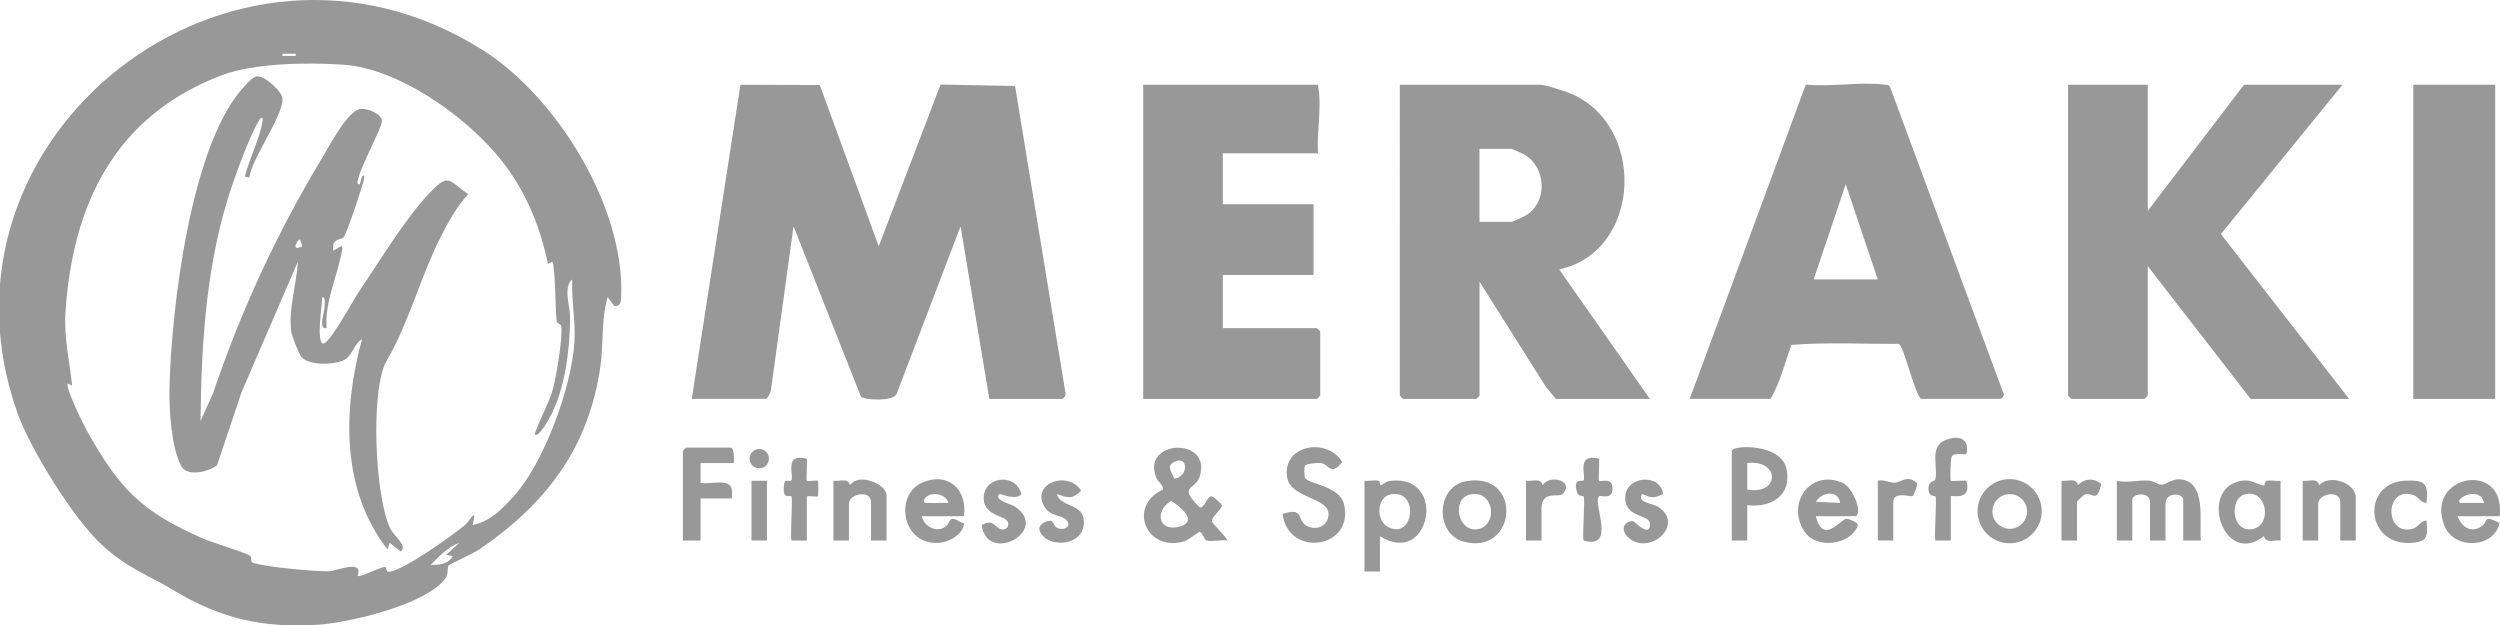 <?xml version="1.0" encoding="UTF-8"?>
<svg id="Layer_1" xmlns="http://www.w3.org/2000/svg" version="1.1" viewBox="0 0 727.02 181.89">
  <!-- Generator: Adobe Illustrator 30.0.0, SVG Export Plug-In . SVG Version: 2.1.1 Build 123)  -->
  <defs>
    <style>
      .st0 {
        fill: #989898;
      }
    </style>
  </defs>
  <g>
    <path class="st0" d="M356.89,157.18c-1.78-.27-4.38.41-5.98.02-.67-.16-1.3-2.53-2.06-2.54-.28,0-3.39,2.5-4.81,2.87-11.01,2.85-16.06-10.6-5.81-15.15.11-1.46-1.37-1.98-1.97-3.48-4.49-11.12,16.26-11.95,12.63-.34-1.31,4.17-6.54,2.48-.03,8.97,1.38.35,2.06-2.93,3.28-3.19.65-.14,2.98,2.09,3.18,2.55.4.92-3.1,3.38-2.86,4.74.12.71,4.04,4.24,4.44,5.55ZM341.46,139.17c4.13-.3,4.31-6.96-.01-4.83-2.46,1.22-.53,3.12.01,4.83ZM340.57,145.65c-5.01,3.02-3.65,9.41,2.84,7.38,4.88-1.52-.17-5.78-2.84-7.38Z"/>
    <path class="st0" d="M615.58,139.81c2.99.7,6.63-.29,9.33-.04,1.48.13,2.78,1.27,3.75,1.19,1.28-.11,3.12-1.7,5.17-1.58,8.07.47,5.64,12.47,6.21,17.81h-5.15v-11.91c0-1.86-5.15-2.39-5.15,1.29v10.62h-4.5v-11.26c0-2.97-5.15-2.52-5.15-.64v11.9h-4.5v-17.37Z"/>
    <path class="st0" d="M379.51,135.4c-.29.48-.26,3.09.05,3.64.95,1.69,10.06,2.26,11.31,7.66,2.96,12.84-16.21,15.66-17.88,2.77,6.21-2.05,4.16,1.6,6.71,3.26,2.77,1.8,6.49.42,6.64-3.05.23-5.07-11.06-4.72-12.03-10.86-1.49-9.45,11.56-11.78,16.04-4.46-3.37,4.21-3.84.73-6.12.32-.91-.16-4.35.14-4.71.74Z"/>
    <path class="st0" d="M396.79,139.81c1.26.17,2.93-.3,4.09,0,.53.14.36,1.41.73,1.29.68-.21,1.25-1.08,2.62-1.25,17-2.13,11.63,25.41-2.93,16.05v10.3h-4.5v-26.38ZM404.34,143.79c-3.91.81-4.37,7.53-.71,9.45,7.64,4,9.2-11.2.71-9.45Z"/>
    <path class="st0" d="M508.11,146.89v10.3h-4.5v-26.06c0-1.7,14.35-2.38,15.94,5.29,1.58,7.65-4.52,11.37-11.43,10.47ZM508.11,142.39c9.71,1.56,9.46-8.86,0-7.73v7.73Z"/>
    <path class="st0" d="M213.39,134.67h-9.65v5.79c4.42.49,10.25-2.26,9.01,4.5h-9.01v12.23h-5.15v-26.06c0-.07.9-.97.97-.97h12.87c1.14,0,1.07,3.59.97,4.5Z"/>
    <path class="st0" d="M663.2,157.19c-1.94-.24-4.25.98-4.82-1.28-11.3,8.88-18.62-12.15-8.02-15.73,4.3-1.45,6.12,1.02,7.99.97.33,0,.27-1.2.77-1.32,1.19-.29,2.8.15,4.08,0v17.37ZM652.72,143.8c-4.46,1.33-3.74,11.13,2.28,10.07,5.97-1.06,4.25-12.01-2.28-10.07Z"/>
    <path class="st0" d="M280.32,150.11h-12.23c.52,2.87,4.08,4.89,6.69,3.15,2.06-1.38.73-3.74,4.71-1.36.54.32,1.08-.24.74,1.01-.78,2.91-4.52,4.82-7.3,4.97-10.73.57-12.71-13.74-5.09-17.35s13.59,1.67,12.48,9.58ZM275.81,146.24c-.81-2.99-5.9-3.41-7.07-.95-.62,1.29,1.05.92,1.59.96,1.81.13,3.67-.09,5.48,0Z"/>
    <path class="st0" d="M528.06,150.11c1.98,8.36,7.24,1.03,8.78.74.47-.09,3.76,1.01,3.38,2.08-1.94,5.43-11.76,6.88-15.28,1.91-5.63-7.92,1.07-18.42,10.68-14.54,3.55,1.43,6.34,9.81,3.7,9.81h-11.26ZM535.14,146.24c-.63-3.91-5.32-3.17-7.07-.32l7.07.32Z"/>
    <path class="st0" d="M726.9,150.11h-12.23c1.08,2.89,3.63,4.96,6.69,3.15,2.61-1.55.33-3.73,5.54-1.2-1.6,7.48-13.24,7.86-16.02.89-5.97-14.94,17.99-19.32,16.02-2.83ZM721.58,144.5c-2.76-2.3-7.46.69-6.26,1.75h7.08c.08-.06-.65-1.61-.82-1.75Z"/>
    <path class="st0" d="M426.22,139.97c16.72-3.1,14.99,21.65-.49,17.56-8.54-2.26-8.12-15.96.49-17.56ZM427.5,143.81c-5.56,1.23-3.49,11.13,2.28,10.07,5.95-1.1,4.74-11.62-2.28-10.07Z"/>
    <path class="st0" d="M593.75,148.66c0,5.15-4.18,9.33-9.33,9.33s-9.33-4.18-9.33-9.33,4.18-9.33,9.33-9.33,9.33,4.18,9.33,9.33ZM589.5,148.74c0-2.78-2.26-5.04-5.04-5.04s-5.04,2.26-5.04,5.04,2.26,5.04,5.04,5.04,5.04-2.26,5.04-5.04Z"/>
    <path class="st0" d="M257.8,157.19h-4.5v-11.26c0-3.48-6.43-2.49-6.43.64v10.62h-4.5v-17.37c1.99.23,4.23-.97,4.82,1.29,2.46-3.78,10.62-.32,10.62,2.9v13.19Z"/>
    <path class="st0" d="M669.63,139.81c1.94.24,4.25-.98,4.82,1.29,2.86-3.32,10.62-.71,10.62,3.54v12.55h-4.5v-11.26c0-3.48-6.43-2.49-6.43.64v10.62h-4.5v-17.37Z"/>
    <path class="st0" d="M562.81,144.32c-.15-.21-2.03.28-2-2.26.02-2.36,1.81-1.91,2.02-2.7.83-3.2-1.83-9.35,2.72-11.29,3.86-1.65,7.37-.75,6.28,4.02-1.15.09-3.5-.43-4.23.6-.38.54-.54,6.87-.28,7.12.22.22,3.63-.16,4.51,0,1.79,6.05-4.51,4.1-4.51,4.51v12.87h-4.5c-.41-1.99.55-12.07,0-12.87Z"/>
    <path class="st0" d="M705.66,146.24c-1.69.07-2.27-1.78-3.82-2.28-8.6-2.79-8.44,12.41,0,9.73,1.54-.49,2.14-2.37,3.83-2.29.15,3.74.84,5.84-3.58,6.39-14.24,1.79-15.72-17.46-2.56-18.01,5.58-.23,6.75.71,6.13,6.46Z"/>
    <path class="st0" d="M483.66,143.66c-2.83,1.34-3.3,1.18-6.1.01-1.6,2.56,2.72,2.51,4.64,3.73,7.98,5.07-2.58,14.61-8.79,8.79-2.36-2.21-1.07-4.78,1.58-4.61.32.02,4.85,5.01,4.84.78,0-2.99-7.92-1.56-7.15-8.38.63-5.57,10.21-6.31,10.98-.31Z"/>
    <path class="st0" d="M307.35,143.68c.8,3.48,6.96,2.98,7.7,6.77,1.66,8.52-10.8,9.51-12.75,3.73-.5-1.49,1.64-2.59,2.92-2.72s1.17,1.63,2.31,2.1c2.03.83,4.4-.61,2.4-2.49-1.41-1.33-4.32-.85-6.09-3.56-4.38-6.71,6.64-11.01,10.57-4.8-2.7,2.66-3.91,2.01-7.06.97Z"/>
    <path class="st0" d="M297.05,143.67c-1.71,2.05-6.19-.23-6.43.01-1.75,1.79,3.58,2.97,4.47,3.57,10.48,6.99-7.91,17.13-9.6,5.47,3.63-2.27,3.95,1.34,6.13,1.25.95-.04,1.6-.63,1.6-1.61,0-2.64-6.8-1.91-7.14-7.08-.43-6.68,9.15-8.1,10.97-1.61Z"/>
    <path class="st0" d="M460.5,144.32c-.06-.09-1.5.03-1.84-1.03-1.42-4.4,1.5-3.24,1.77-3.51,1.08-1.07-2.43-8.1,4.58-6.4.17,1.08-.25,6.21,0,6.44.5.47,3.92-1.27,3.92,2.25s-3.42,1.78-3.92,2.25c-1.98,1.84,5.21,15.65-4.5,12.87-.41-2,.55-12.05,0-12.87Z"/>
    <path class="st0" d="M230.13,144.32c-.41-.37-3.03,1.28-1.97-4.15.14-.73,1.63-.12,1.9-.39,1.09-1.07-2.43-8.09,4.58-6.4.18,1.08-.25,6.21,0,6.44s2.98-.24,3.22,0c.16.16.16,4.35,0,4.51-.2.19-2.51-.13-3.22,0v12.87h-4.5c-.36-1.75.47-12.43,0-12.87Z"/>
    <path class="st0" d="M448.27,157.19h-4.5v-17.37c1.95.23,4.24-.98,4.82,1.29,2.15-3.37,9.52-1.19,5.8,2.6-1.04,1.06-6.11-1.25-6.11,4.16v9.33Z"/>
    <path class="st0" d="M546.08,139.81c1.61-.48,3.56.62,4.86.56,1.92-.08,3.81-2.4,6.45.05.46.63-.93,3.7-1.1,3.82-.55.39-5.71-1.52-5.71,1.68v11.26h-4.5v-17.37Z"/>
    <path class="st0" d="M599.49,139.81c1.94.23,4.24-.98,4.82,1.29,1.72-2,4.8-2.17,6.76-.3-1.37,5.62-2.36,2.41-4.69,2.97-.47.11-2.38,2-2.38,2.16v11.26h-4.5v-17.37Z"/>
    <rect class="st0" x="218.54" y="139.81" width="4.5" height="17.37"/>
    <circle class="st0" cx="220.8" cy="133.38" r="2.81"/>
  </g>
  <g>
    <g>
      <path class="st0" d="M201.17,116.01l14.16-91.36,23.07.08,17.14,46.89,17.99-47.03,21.66.42,14.69,89.46c.15.54-.66,1.54-.93,1.54h-21.24l-8.37-50.2-18.48,48.44c-.49,2.68-9.65,2.1-10.48,1.11l-19.62-49.55-6.59,47.79c-.06.62-1.1,2.4-1.46,2.4h-21.56Z"/>
      <path class="st0" d="M447.95,24.64c1.85.21,6.15,1.55,8.04,2.26,22.8,8.62,21.79,46.14-2.56,51.46l26.38,37.65h-27.35l-2.91-3.52-19.29-30.58v33.14c0,.07-.9.97-.97.97h-21.24c-.07,0-.97-.9-.97-.97V24.64h40.86ZM430.25,64.53h9.33c.29,0,3.84-1.67,4.4-2.03,6.12-4,5.6-13.63-.41-17.4-.49-.31-3.78-1.8-4-1.8h-9.33v21.23Z"/>
      <path class="st0" d="M558.63,116.01c-2.08-2.1-4.91-15.45-6.52-16-10.36.04-21-.53-31.19.29-1.85,5.18-3.25,11.02-6.04,15.7h-23.49l33.75-91.41c7.11.75,15.69-.85,22.59,0,.71.09,1.43-.04,1.9.67l33.04,89.24c.34.5-.71,1.49-.87,1.49h-23.17ZM546.08,81.26l-9.33-27.67-9.33,27.67h18.66Z"/>
      <path class="st0" d="M383.28,24.64c1.21,6.69-.4,13.2,0,19.95h-27.67v14.8h26.38v20.59h-26.38v15.44h27.35c.07,0,.97.9.97.97v18.66c0,.07-.9.97-.97.97h-50.51V24.64h50.84Z"/>
      <g>
        <path class="st0" d="M624.59,24.64v36.68l27.99-36.68h28.64l-35.37,43.43,37.3,47.94h-28.64l-29.92-38.61v37.64c0,.07-.9.97-.97.97h-21.24c-.07,0-.97-.9-.97-.97V24.64h23.17Z"/>
        <rect class="st0" x="701.81" y="24.64" width="23.81" height="91.37"/>
      </g>
    </g>
    <g>
      <path class="st0" d="M178.65,88.98l-1.93-2.57c-1.95,6.5-1.15,13.31-2.11,20.09-3.37,23.69-15.71,39.89-35.02,53.14-1.92,1.32-8.75,4.38-9.08,4.77-.56.67-.07,2.32-.75,3.39-4.98,7.86-28.07,13.25-37,13.86-16.3,1.11-28.65-1.81-42.21-9.96-8.06-4.84-13.27-6.25-20.89-13.21-8.12-7.43-20.82-27.75-24.61-38.45C-23.39,39.65,67.58-31.76,140.63,14.72c21.36,13.59,41.07,45.58,40.01,71.37-.06,1.47-.03,3.05-1.98,2.89ZM85.98,15.63h-3.85v.63h3.85v-.63ZM159.35,76.76c-2.48-11.97-7.19-22.83-15.19-32.12-10.06-11.67-28.55-24.72-44.32-25.82-10.37-.72-25.96-.52-35.54,3.13-30.71,11.7-43.35,37.41-45.28,69.26-.43,7.17,1.24,13.9,1.95,20.94l-1.28-.65c-.79,1.11,4.62,12.07,5.68,13.95,9.52,16.93,15.9,23.39,33.78,31.21,2.7,1.18,12.25,4,13.56,4.98.68.51,0,1.74.79,2.01,3.71,1.28,17.65,2.5,21.87,2.49,2.53,0,10.47-3.72,8.62,1.35.6.52,6.77-2.69,8.01-2.61.36.02.32,1.3.75,1.37,3.46.56,19.14-10.8,22.45-13.55,1.53-1.27,3.62-5.72,2.25,0,5.26-1.2,8.41-4.51,11.91-8.35,8.85-9.71,16.84-31.67,17.68-44.74.4-6.18-.9-12.17-.64-18.33-2.75,2.35-.56,7.62-.6,11.28-.12,9.32-1.43,20.55-5.92,28.84-.34.64-3.29,6.09-4.41,4.91,1.35-4.07,3.61-8.01,4.99-12.05,1.17-3.43,3.19-15.89,2.78-19.19-.15-1.23-1.25-.63-1.39-1.85-.31-2.59-.39-16.21-1.24-17.1l-1.28.65ZM133.6,157.84c-3.44,1.26-5.85,3.91-8.37,6.42,2.33.11,5.31-.23,6.44-2.56l-1.93-.33,3.86-3.54Z"/>
      <path class="st0" d="M72.46,51.66l-1.27-.31c1.2-4.84,4.46-11.39,5.15-16.09.19-1.32-.4-1.26-.97-.32-2.55,4.24-5.7,12.81-7.42,17.68-7.9,22.4-9.37,46.18-9.63,69.82l3.69-8.2c8.03-23.82,18.6-46.66,31.58-68.16,2.03-3.37,7.61-14.18,11.36-14.42,1.94-.13,6.06,1.35,6.11,3.58.04,1.8-5.91,12.73-6.78,16.39-.15.65-.85,2.1.35,1.96l.65-2.24c.93-1.02.63.62.5,1.13-.59,2.3-4.99,15.75-5.95,16.61-.78.7-3.49.24-2.91,3.81l2.25-1.28c.46-.14.4.5.32.96-1.13,7.29-5.14,15.09-4.51,22.84-2.47.51-.69-4.41-.61-6.08.03-.71.43-3.04-.67-2.92.04,1.98-1.86,13.32.31,13.49,1.8.14,8.92-12.97,10.47-15.25,6.09-8.97,13.54-21.44,20.72-28.83,5.45-5.61,5.22-3.29,10.95.66-3.5,3.81-5.97,8.38-8.26,12.96-5.82,11.64-9.02,24.46-15.42,35.42-4.92,8.44-3.37,40.06,1.05,48.9,1.09,2.18,5.13,4.99,3.02,6.62l-3.22-2.55-.63,1.92c-13.53-17.24-12.99-40.84-7.41-61.12-2.51,1.41-2.73,5.1-5.63,6.26-2.91,1.17-9.8,1.5-12.04-1.14-.67-.79-2.78-6.16-2.93-7.36-.83-6.65,1.56-13.67,1.94-20.28l-16.39,37.97-7.11,21.2c-2.56,1.99-8.73,3.46-10.45.2-2.84-5.37-3.51-16.3-3.39-22.4.45-22.39,6.12-71.66,21.92-88.11.88-.92,2.32-2.66,3.62-2.78,2.18-.2,7.31,4.45,7.34,6.59.07,5.11-8.81,17.04-9.7,22.87ZM87.91,71.6l-.65-1.92c-.4-.49-3.15,3.79.65,1.92Z"/>
    </g>
  </g>
</svg>